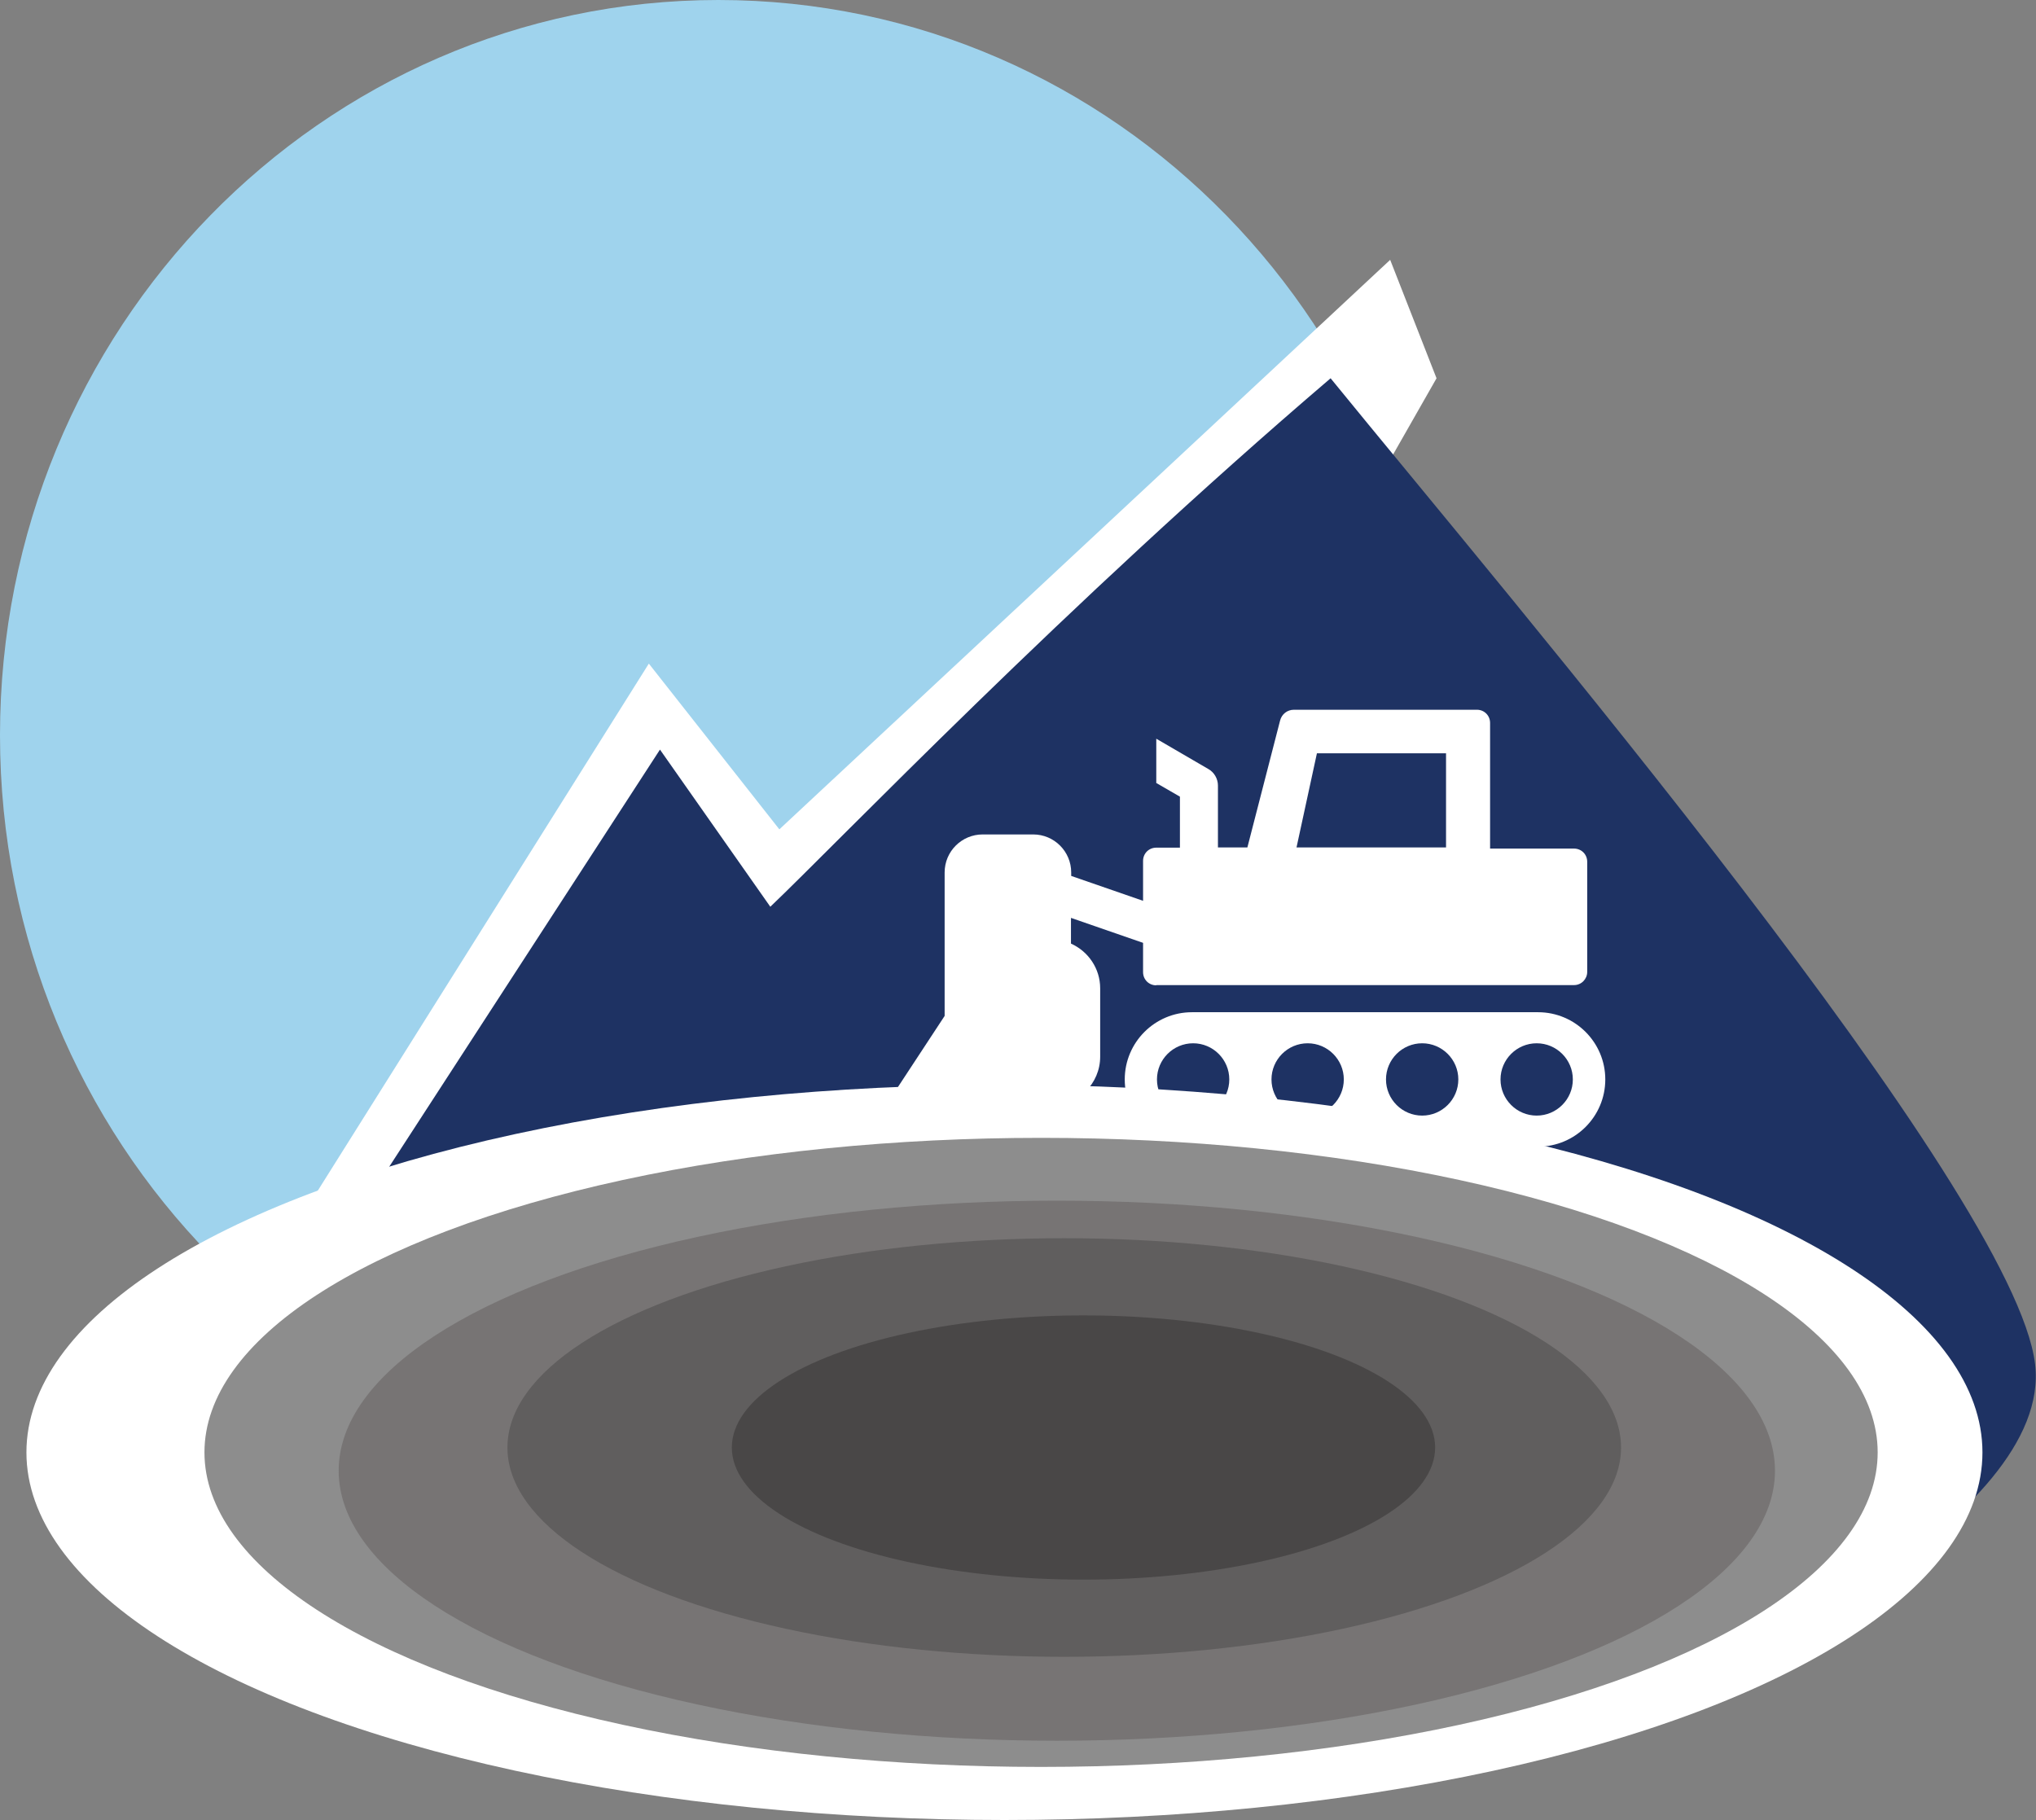 <?xml version="1.0" encoding="UTF-8"?> <svg xmlns="http://www.w3.org/2000/svg" id="Layer_2" data-name="Layer 2" viewBox="0 0 87.83 78.53"><rect x="0" y="0" width="87.83" height="78.53" fill="#808080" stroke="none"/><defs><style> .cls-1 { fill: #9fd3ed; } .cls-1, .cls-2 { fill-rule: evenodd; } .cls-3, .cls-2 { fill: #fff; } .cls-4 { fill: #605e5e; } .cls-5 { fill: #8d8d8d; } .cls-6 { fill: #777474; } .cls-7 { fill: #1e3263; } .cls-8 { fill: #494747; } </style></defs><g id="_Слой_1" data-name="Слой 1"><g><path class="cls-1" d="m0,31.72C0,14.2,13.87,0,30.99,0s30.98,14.2,30.98,31.72-13.87,31.72-30.98,31.72S0,49.25,0,31.72h0Z"></path><polygon class="cls-2" points="59.97 11.21 33.62 35.78 27.99 28.63 13.67 51.43 42.72 50.1 61.97 16.32 59.97 11.21"></polygon><path class="cls-7" d="m87.79,58.85c-.89-7.47-22.7-33.08-30.39-42.53-11.45,9.78-21.3,20.07-24.17,22.8l-4.76-6.78-12.26,18.89s16.41-.89,13.23,0c-13.23,3.71,8.54,6.47,21.68,8.41,28.63,4.24,20.31,13.02,19.86,14.09,3.12-1.58,17.6-8.24,16.81-14.88Z"></path><ellipse class="cls-3" cx="43.33" cy="62.66" rx="42.19" ry="15.86"></ellipse><path class="cls-3" d="m49.87,42.5h18.03c.32,0,.57-.26.57-.57v-4.75c0-.32-.25-.57-.57-.57h-3.62v-5.42c0-.32-.25-.57-.57-.57h-7.89c-.29,0-.53.19-.6.47l-1.41,5.47h-1.27v-2.67c0-.29-.16-.57-.41-.71l-2.25-1.31v1.91l1.02.59v2.2h-1.02c-.32,0-.57.25-.57.57v4.8c0,.32.25.57.57.57h0Zm6.94-10h5.57v4.06h-6.45l.88-4.06h0Z"></path><path class="cls-3" d="m66.35,43.67h-14.93c-1.6,0-2.9,1.3-2.9,2.9s1.3,2.9,2.9,2.9h14.93c1.6,0,2.9-1.3,2.9-2.9s-1.3-2.9-2.9-2.9Zm-14.88,4.46c-.86,0-1.56-.7-1.56-1.56s.7-1.56,1.56-1.56,1.56.7,1.56,1.56-.7,1.56-1.56,1.56Zm4.94,0c-.86,0-1.56-.7-1.56-1.56s.7-1.56,1.56-1.56,1.56.7,1.56,1.56-.7,1.56-1.56,1.56Zm4.94,0c-.86,0-1.56-.7-1.56-1.56s.7-1.56,1.56-1.56,1.56.7,1.56,1.56-.7,1.56-1.56,1.56Zm4.94,0c-.86,0-1.56-.7-1.56-1.56s.7-1.56,1.56-1.56,1.56.7,1.56,1.56-.7,1.56-1.56,1.56Z"></path><path class="cls-3" d="m49.79,40.86v-1.83l-3.58-1.24v-.15c0-.9-.73-1.64-1.64-1.64h-2.18c-.9,0-1.64.73-1.64,1.64v6.19h0s-2.64,4.02-2.64,4.02c-.25.51.23,1.21,1.33,1.01l5.91-1.16c1.16,0,2.11-.95,2.11-2.11v-2.95c0-.86-.52-1.6-1.26-1.93v-1.11l3.58,1.24h-.01Z"></path><ellipse class="cls-5" cx="44.91" cy="62.66" rx="36.09" ry="13.57"></ellipse><ellipse class="cls-6" cx="45.59" cy="63.45" rx="30.98" ry="11.65"></ellipse><ellipse class="cls-4" cx="45.91" cy="62.45" rx="24.02" ry="9.03"></ellipse><ellipse class="cls-8" cx="46.74" cy="62.45" rx="15.17" ry="5.7"></ellipse></g></g></svg> 